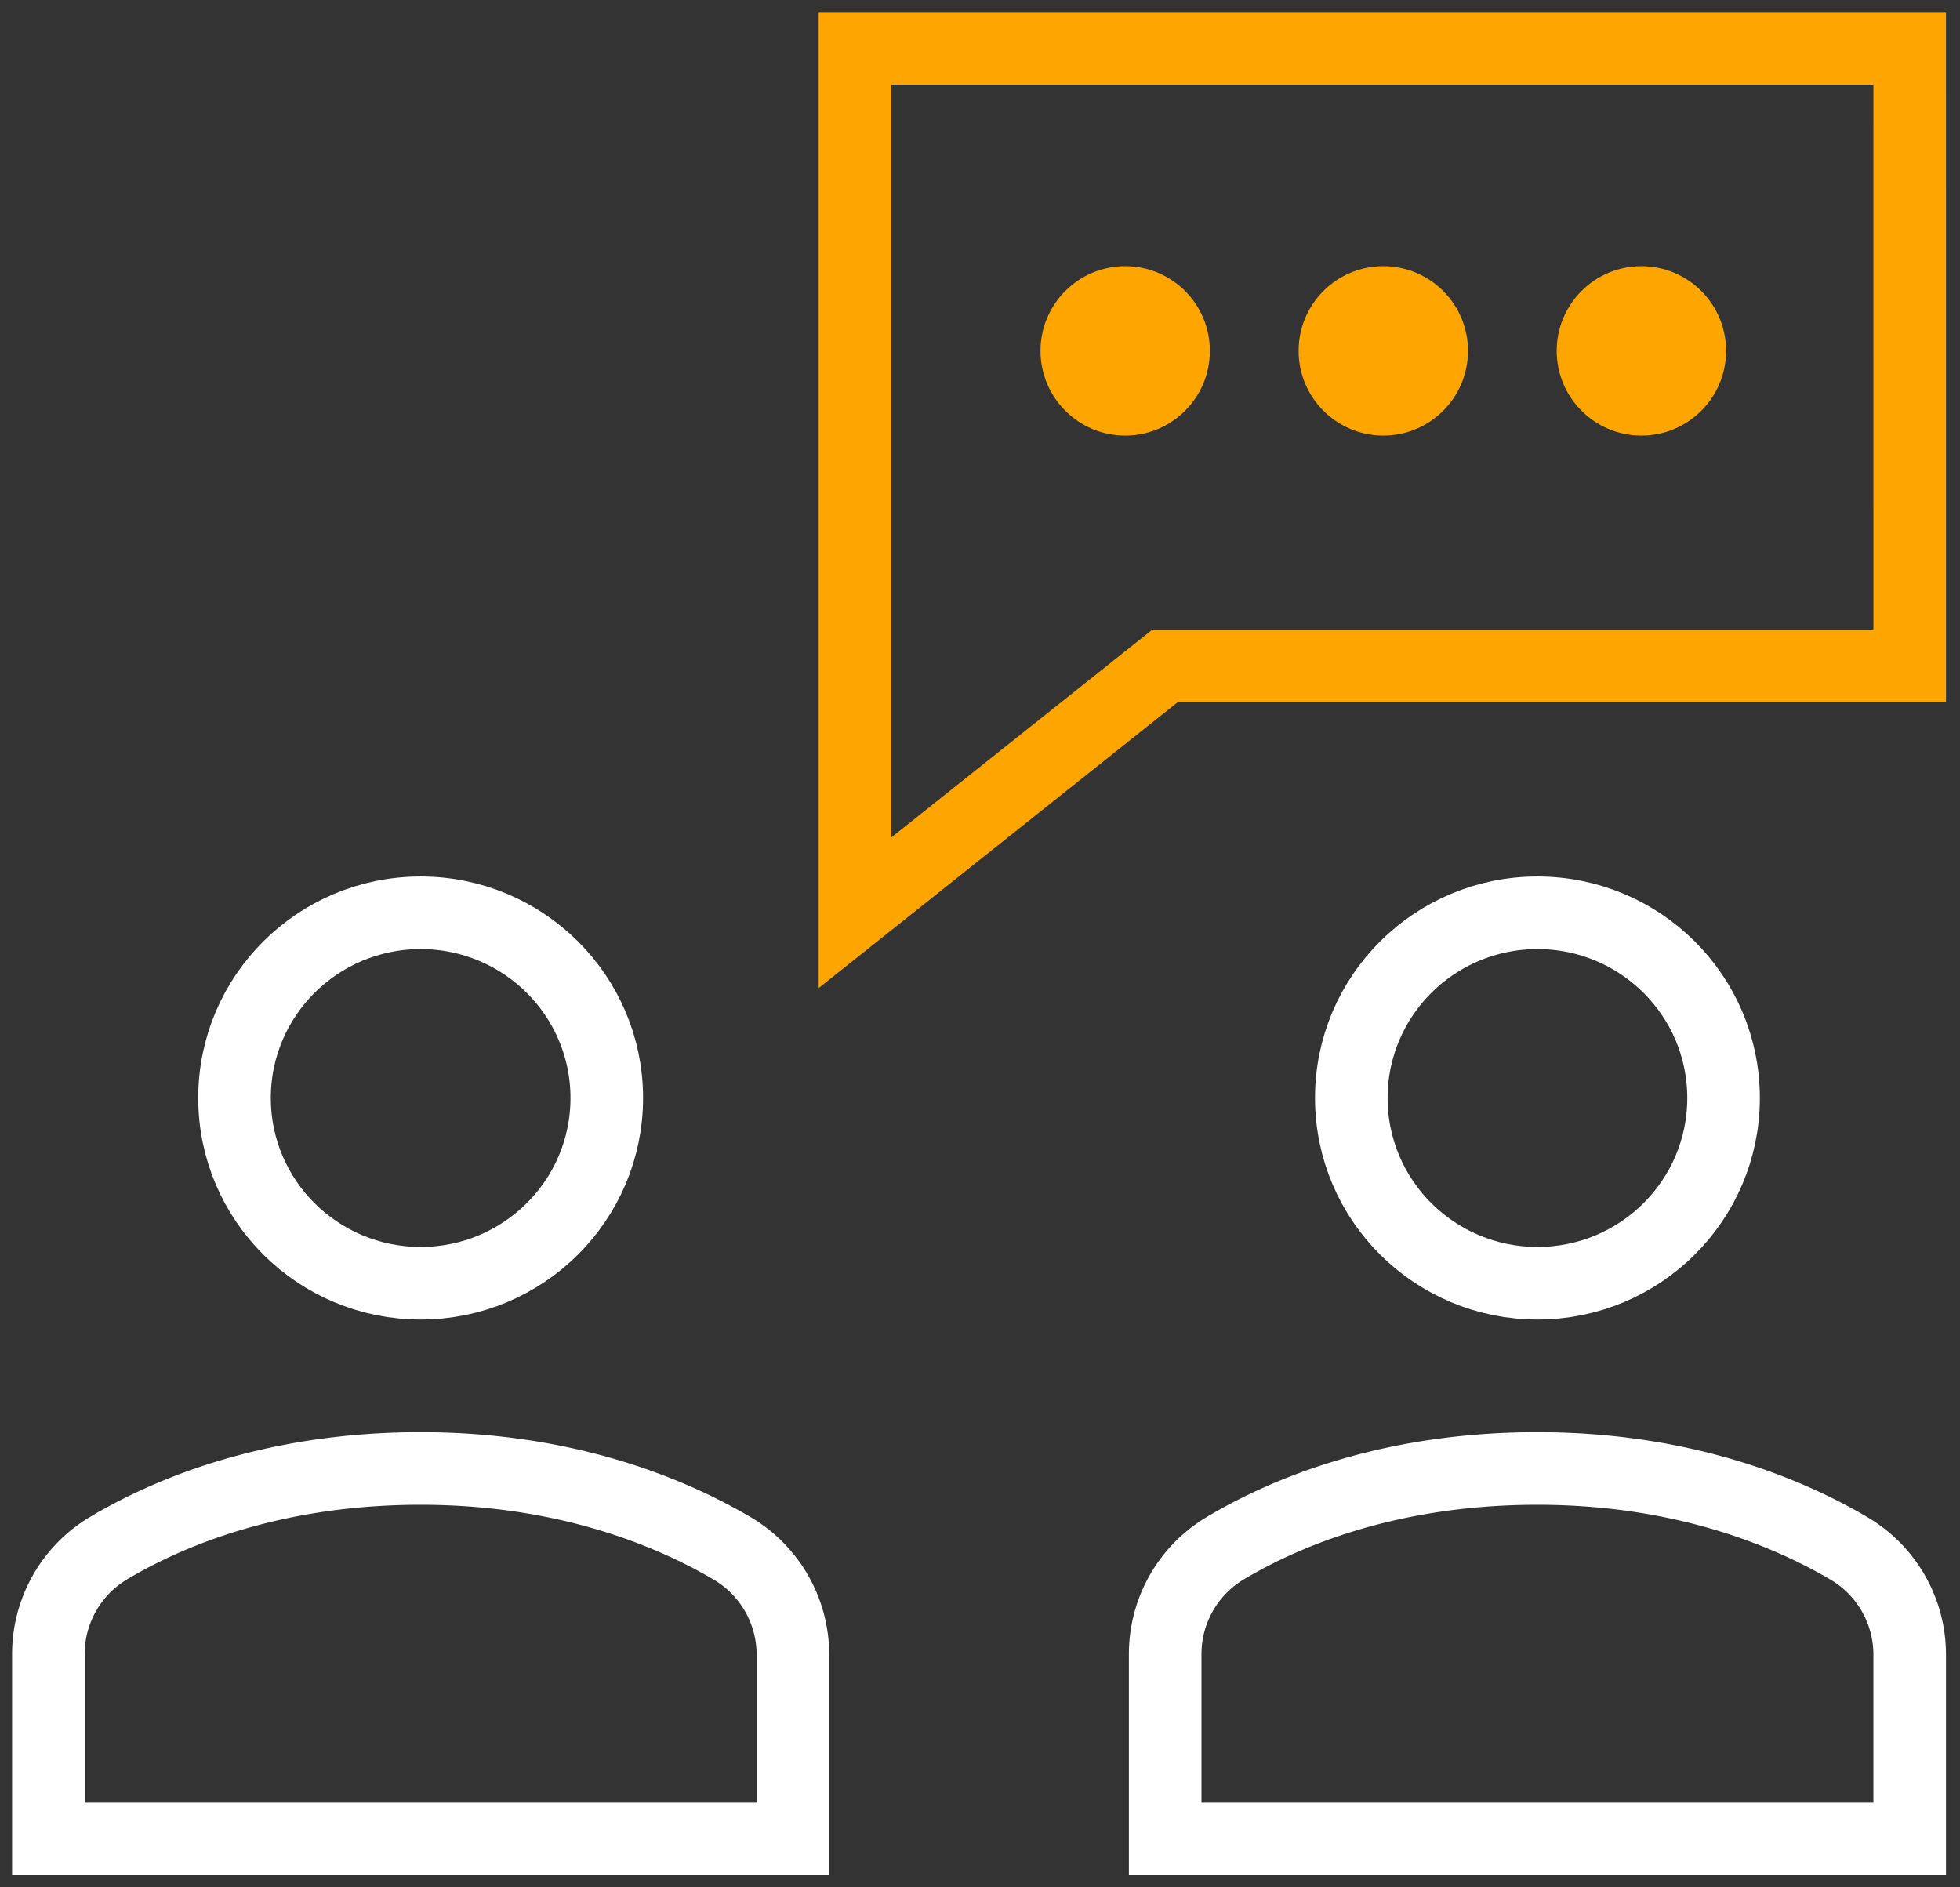 <svg xmlns="http://www.w3.org/2000/svg" width="81" height="78" viewBox="0 0 81 78">
    <rect x="0" y="0" width="81" height="78" fill="#333333" stroke="none"/>
    <g fill="none" fill-rule="evenodd" transform="translate(2 2)">
        <g stroke-linecap="square" stroke-width="3">
            <path stroke="#FFA500" d="M76.921 0H33.332v35.724l12.82-10.207h30.77z"/>
            <ellipse cx="61.537" cy="43.379" stroke="#FFF" rx="7.692" ry="7.655"/>
            <ellipse cx="15.384" cy="43.379" stroke="#FFF" rx="7.692" ry="7.655"/>
            <path stroke="#FFF" d="M30.768 74v-7.612a5.1 5.1 0 0 0-2.52-4.402c-2.495-1.467-6.818-3.296-12.864-3.296-6.123 0-10.42 1.819-12.887 3.286A5.093 5.093 0 0 0 0 66.363V74h30.768zM76.921 74v-7.612a5.1 5.1 0 0 0-2.52-4.402c-2.495-1.467-6.818-3.296-12.864-3.296-6.123 0-10.42 1.819-12.887 3.286a5.093 5.093 0 0 0-2.497 4.387V74H76.92z"/>
        </g>
        <circle cx="44.5" cy="12.5" r="3.5" fill="#FFA500"/>
        <circle cx="55.167" cy="12.5" r="3.5" fill="#FFA500"/>
        <circle cx="65.833" cy="12.5" r="3.5" fill="#FFA500"/>
    </g>
</svg>
